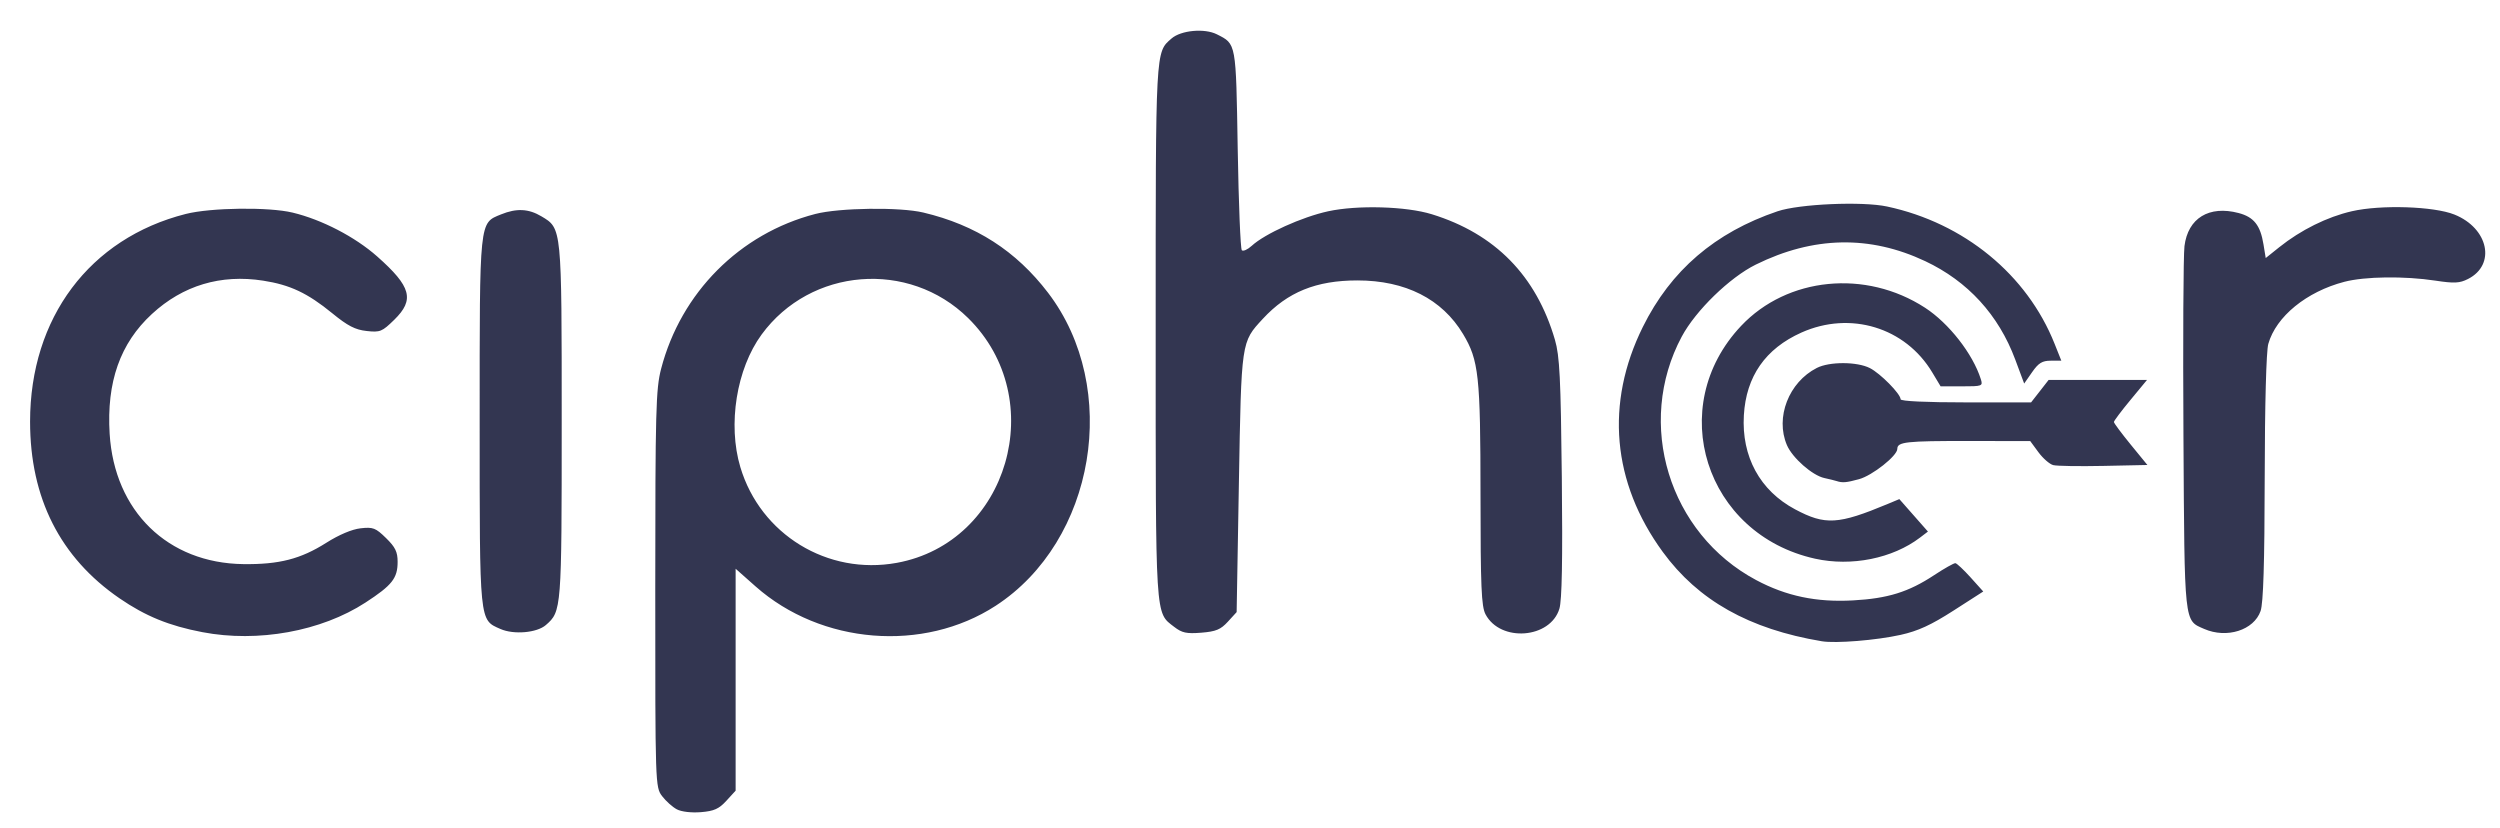 <svg width="163" height="54" xmlns="http://www.w3.org/2000/svg" xmlns:xlink="http://www.w3.org/1999/xlink" xml:space="preserve" overflow="hidden"><g transform="translate(-45 -40)"><g><g><g><g><path d="M45.584 60.362C45.301 60.214 44.868 59.827 44.621 59.503 44.177 58.92 44.173 58.786 44.175 46.046 44.177 34.407 44.214 33.039 44.557 31.723 45.852 26.77 49.683 22.934 54.609 21.66 56.171 21.256 60.119 21.203 61.65 21.566 65.074 22.376 67.699 24.059 69.784 26.78 74.537 32.982 72.869 42.918 66.368 47.13 61.657 50.182 54.994 49.646 50.717 45.872L49.415 44.722 49.415 51.935 49.415 59.147 48.814 59.803C48.327 60.334 48.01 60.475 47.156 60.545 46.531 60.596 45.888 60.521 45.584 60.362ZM59.923 44.339C67.198 43.015 69.926 33.678 64.572 28.424 60.709 24.634 54.305 25.144 51.109 29.497 49.472 31.725 48.89 35.342 49.722 38.116 51.034 42.492 55.409 45.161 59.923 44.339ZM120.236 49.436C115.498 48.646 112.173 46.783 109.86 43.622 106.56 39.112 106.103 33.959 108.564 29.005 110.391 25.327 113.269 22.864 117.348 21.485 118.76 21.008 122.871 20.829 124.489 21.175 129.509 22.245 133.615 25.601 135.412 30.101L135.85 31.196 135.157 31.198C134.605 31.198 134.36 31.349 133.947 31.941L133.428 32.683 132.844 31.119C131.76 28.219 129.75 26.03 126.976 24.727 123.364 23.029 119.68 23.104 115.929 24.951 114.228 25.788 112.01 27.939 111.102 29.631 108.069 35.285 110.263 42.438 115.959 45.461 117.917 46.501 119.883 46.912 122.269 46.78 124.54 46.655 125.888 46.236 127.553 45.142 128.223 44.701 128.849 44.349 128.944 44.36 129.038 44.371 129.486 44.789 129.938 45.29L130.76 46.201 128.819 47.444C127.35 48.384 126.512 48.767 125.374 49.02 123.789 49.372 121.136 49.587 120.236 49.436ZM14.646 48.844C12.476 48.431 10.939 47.804 9.245 46.645 5.377 43.996 3.413 40.129 3.413 35.16 3.413 28.412 7.299 23.243 13.563 21.659 15.201 21.245 18.971 21.197 20.53 21.571 22.435 22.027 24.605 23.149 26.046 24.423 28.267 26.384 28.496 27.232 27.16 28.535 26.361 29.314 26.236 29.365 25.352 29.267 24.61 29.186 24.121 28.934 23.118 28.116 21.503 26.801 20.368 26.267 18.608 25.994 15.847 25.566 13.38 26.303 11.359 28.16 9.286 30.064 8.394 32.584 8.601 35.95 8.911 40.981 12.389 44.36 17.32 44.421 19.651 44.45 21.055 44.09 22.723 43.037 23.556 42.511 24.401 42.155 24.964 42.093 25.776 42.002 25.943 42.066 26.622 42.728 27.226 43.317 27.377 43.625 27.377 44.273 27.377 45.341 27.018 45.794 25.281 46.92 22.396 48.79 18.273 49.536 14.646 48.844ZM34.077 48.636C32.696 48.028 32.726 48.326 32.726 35.16 32.726 21.936 32.691 22.27 34.124 21.686 35.126 21.278 35.915 21.316 36.75 21.812 38.087 22.607 38.075 22.483 38.075 35.16 38.075 47.379 38.066 47.493 37.043 48.381 36.458 48.89 34.946 49.02 34.077 48.636ZM78.007 48.499C76.762 47.541 76.802 48.174 76.802 29.318 76.802 10.834 76.784 11.167 77.834 10.255 78.453 9.717 79.988 9.576 80.794 9.982 82.061 10.621 82.035 10.481 82.151 17.44 82.21 20.971 82.331 23.93 82.419 24.017 82.508 24.103 82.798 23.974 83.064 23.731 83.92 22.946 86.342 21.855 88.048 21.485 89.956 21.071 93.13 21.161 94.805 21.677 98.933 22.947 101.616 25.674 102.834 29.84 103.142 30.892 103.214 32.322 103.283 38.811 103.34 44.162 103.291 46.774 103.124 47.323 102.53 49.27 99.279 49.514 98.309 47.685 98.037 47.173 97.984 45.901 97.981 39.917 97.977 32.167 97.869 31.17 96.844 29.465 95.476 27.189 93.088 25.98 89.957 25.98 87.265 25.98 85.403 26.734 83.787 28.477 82.374 30.002 82.391 29.887 82.228 39.139L82.081 47.54 81.51 48.163C81.041 48.675 80.732 48.802 79.78 48.879 78.811 48.956 78.52 48.894 78.007 48.499ZM145.163 48.634C143.845 48.059 143.886 48.439 143.813 36.099 143.776 29.902 143.806 24.346 143.879 23.752 144.105 21.932 145.48 21.092 147.407 21.598 148.404 21.86 148.828 22.392 149.031 23.636L149.177 24.525 150.058 23.822C151.468 22.698 153.182 21.851 154.793 21.482 156.684 21.049 160.137 21.16 161.479 21.697 163.704 22.588 164.205 24.959 162.364 25.887 161.817 26.163 161.476 26.18 160.244 25.994 158.217 25.687 155.652 25.72 154.306 26.069 151.838 26.71 149.852 28.325 149.345 30.106 149.212 30.574 149.118 34.032 149.111 38.811 149.101 44.376 149.021 46.957 148.842 47.47 148.406 48.717 146.637 49.277 145.163 48.634ZM119.798 44.069C112.632 42.487 109.989 34.194 114.975 28.933 117.989 25.753 123.095 25.25 126.963 27.754 128.519 28.761 130.082 30.755 130.601 32.396 130.744 32.849 130.702 32.865 129.365 32.865L127.98 32.865 127.436 31.961C125.677 29.034 122.094 27.946 118.904 29.369 116.557 30.418 115.301 32.215 115.152 34.743 114.993 37.431 116.202 39.645 118.494 40.861 120.457 41.903 121.298 41.855 124.528 40.512L125.289 40.195 126.221 41.25 127.153 42.305 126.637 42.697C124.852 44.053 122.166 44.591 119.798 44.069ZM121.199 39.022C121.082 38.983 120.722 38.896 120.401 38.826 119.617 38.658 118.315 37.516 117.958 36.683 117.188 34.885 118.079 32.597 119.91 31.668 120.736 31.249 122.527 31.254 123.366 31.677 124.053 32.023 125.372 33.358 125.372 33.707 125.372 33.83 127.034 33.908 129.625 33.908L133.879 33.908 134.451 33.178 135.022 32.448 138.23 32.448 141.438 32.448 140.359 33.749C139.765 34.464 139.279 35.109 139.279 35.182 139.279 35.256 139.77 35.914 140.37 36.646L141.462 37.977 138.605 38.037C137.034 38.07 135.556 38.047 135.321 37.985 135.086 37.924 134.652 37.547 134.358 37.148L133.823 36.423 129.829 36.418C125.721 36.412 125.157 36.474 125.157 36.931 125.157 37.38 123.525 38.666 122.659 38.9 121.828 39.126 121.581 39.146 121.199 39.022Z" fill="#333651" fill-rule="nonzero" fill-opacity="1" transform="matrix(1 0 0 1.003 43.548 32.226)"/></g></g></g></g></g></svg>